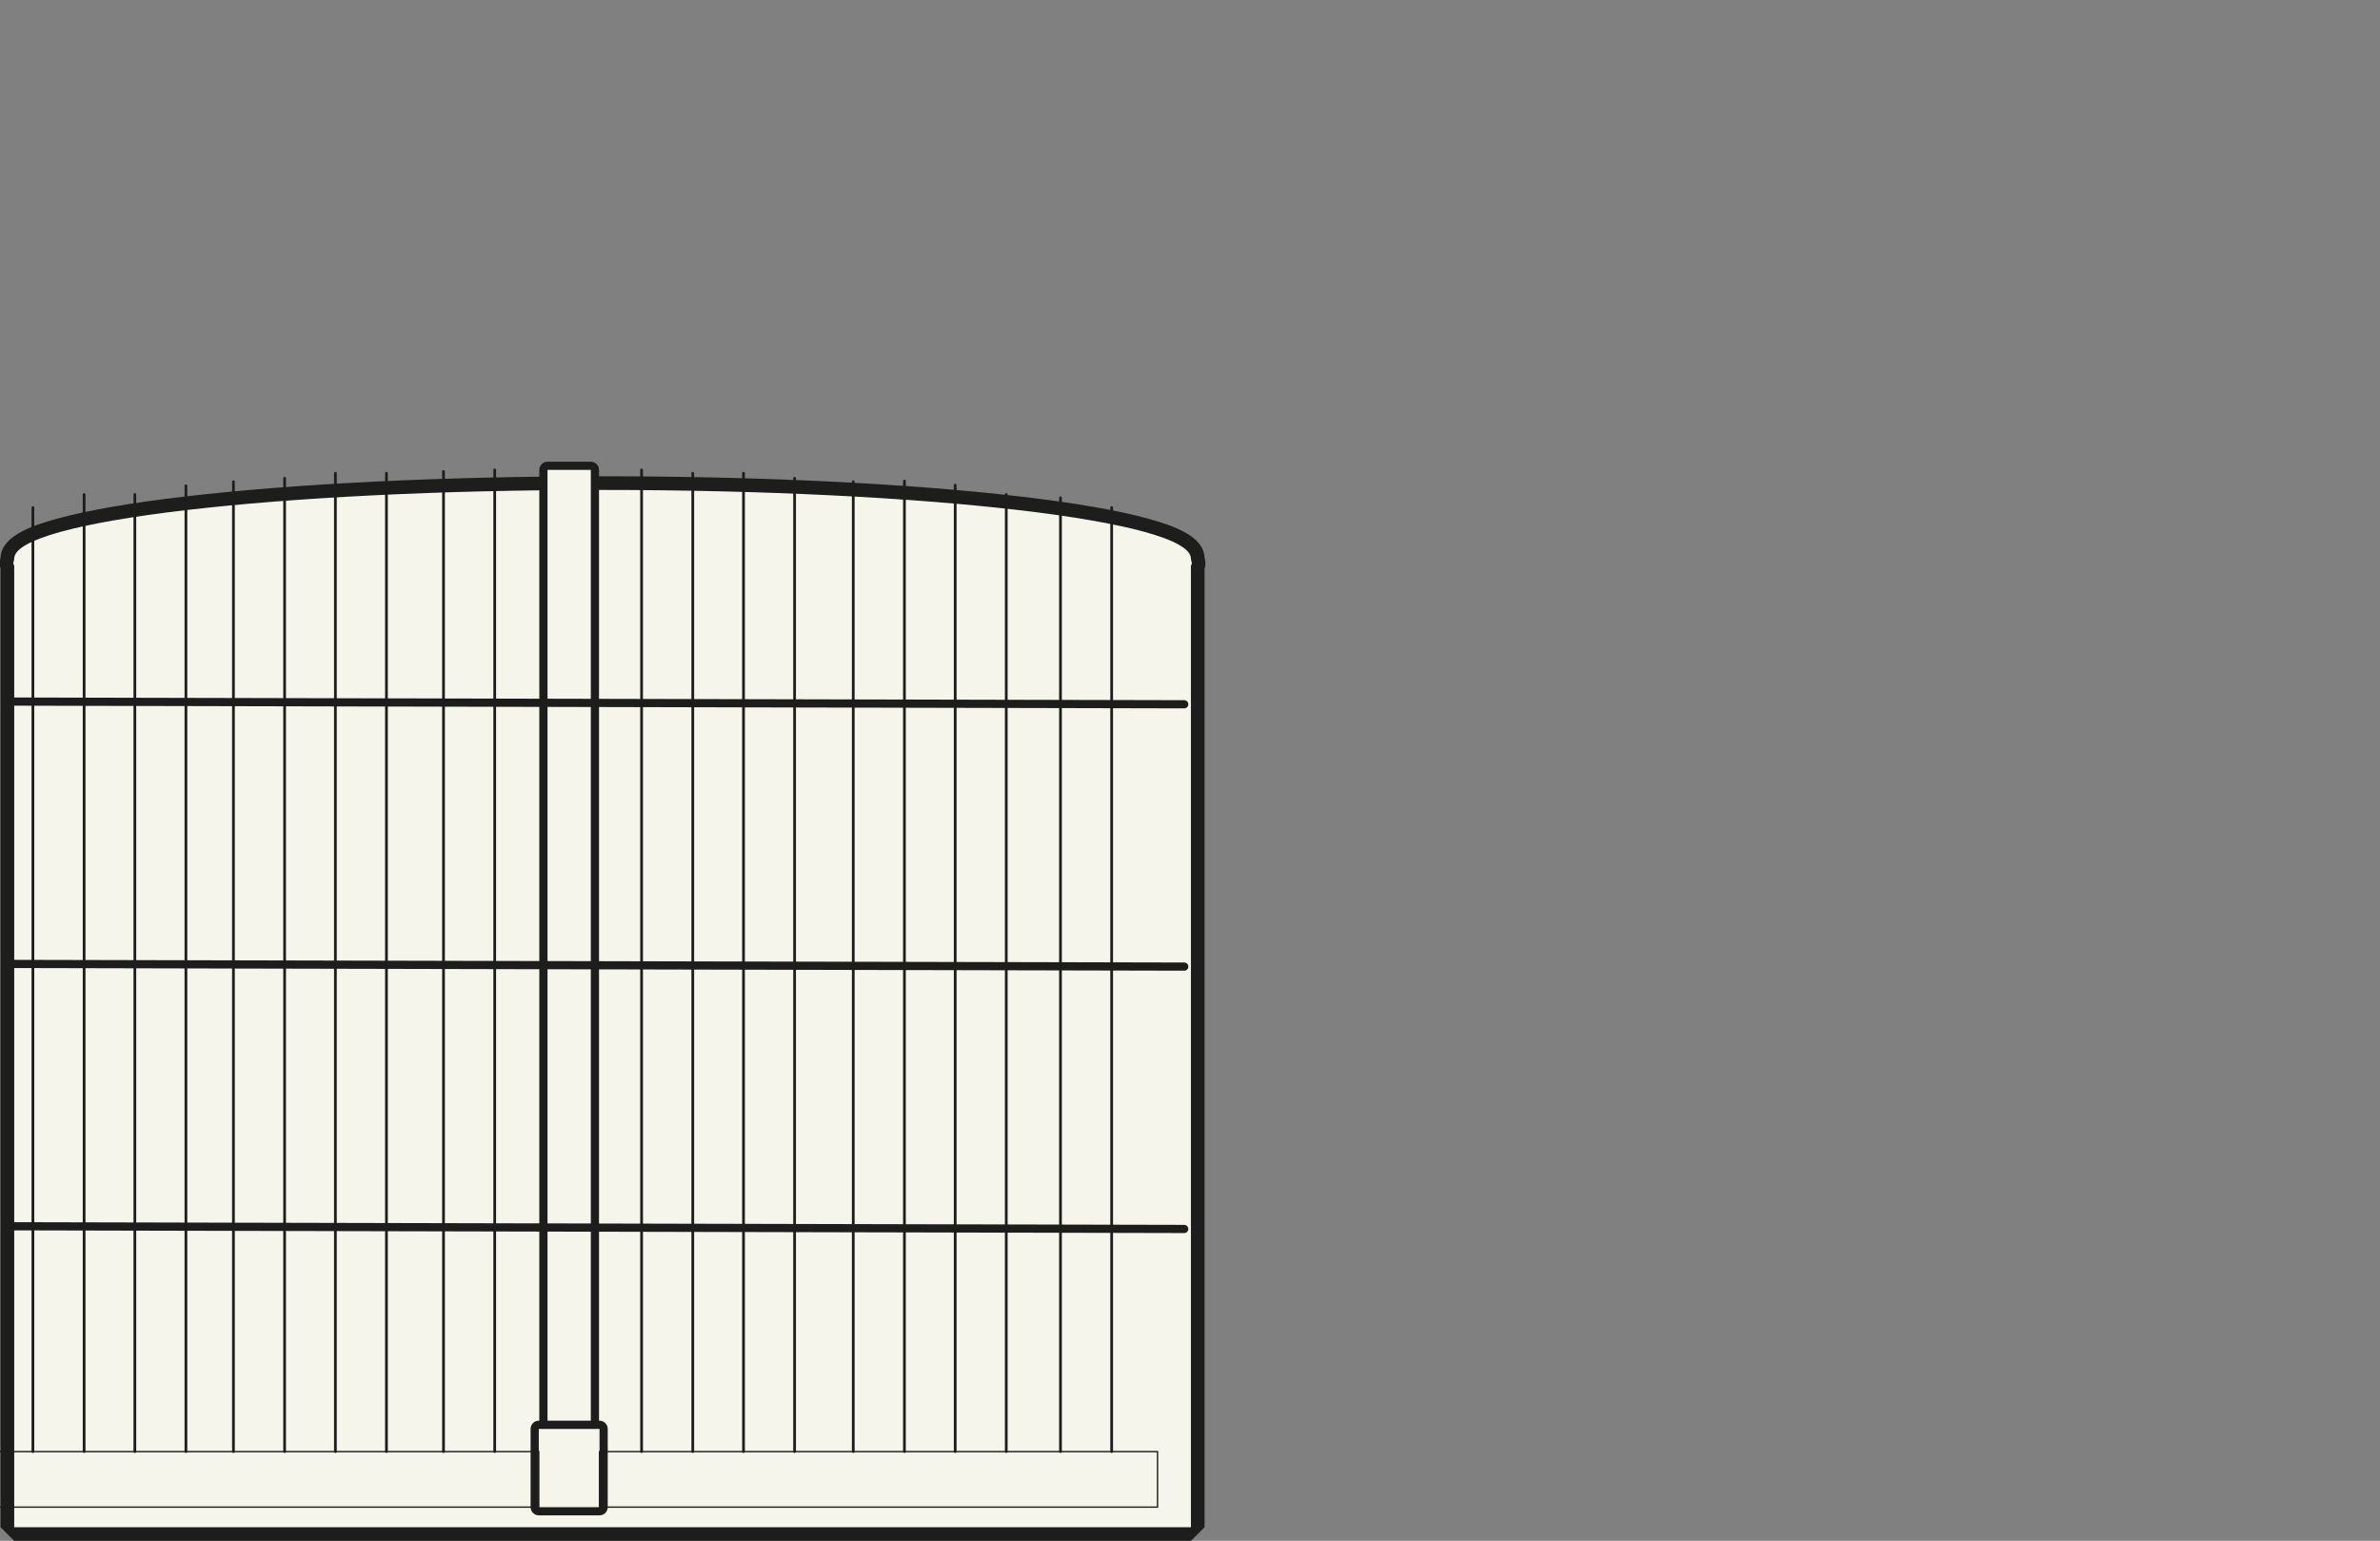 <svg xmlns="http://www.w3.org/2000/svg" id="Laag_11" viewBox="0 0 871 564"><rect x="0" y="0" width="871" height="564" fill="#808080" stroke="none"/><defs><style>.cls-1{stroke-miterlimit:10;stroke-width:.5px;}.cls-1,.cls-2,.cls-3{fill:none;stroke:#1d1d1b;}.cls-4{fill:#1d1d1b;}.cls-2,.cls-3{stroke-linecap:round;stroke-linejoin:round;}.cls-3{stroke-width:3px;}.cls-5{fill:#f6f5ec;}</style></defs><path class="cls-5" d="M5.2,561.5l-2.5-2.5V207.68c-.56-1.26-.23-2.45-.07-3.03.03-.09.06-.18.07-.28,0-4.75,5.78-8.51,18.75-12.09,10.97-3.03,26.62-5.74,46.52-8.06,40.78-4.76,94.95-7.39,152.55-7.39s111.77,2.62,152.55,7.39c19.9,2.32,35.55,5.04,46.52,8.06,12.97,3.58,18.75,7.34,18.75,12.19h0s.04.09.07.18c.16.58.5,1.77-.07,3.03v351.32l-2.5,2.5H5.2Z"></path><path class="cls-4" d="M220.52,179.34c118.93,0,215.32,11.27,215.32,25.14,0,.86.71,1.69,0,2.52v352.01H5.2V206.99c-.71-.83,0-1.66,0-2.52,0-13.87,96.39-25.14,215.32-25.14M220.52,174.34c-57.69,0-111.97,2.63-152.84,7.4-20.02,2.34-35.8,5.08-46.89,8.14-9.99,2.76-20.2,6.59-20.58,14.16-.41,1.5-.42,2.87-.01,4.11v350.86l5,5h430.64l5-5V208.14c.4-1.23.4-2.61-.01-4.11-.38-7.56-10.59-11.4-20.58-14.16-11.09-3.06-26.87-5.8-46.89-8.14-40.87-4.77-95.15-7.4-152.84-7.4h0Z"></path><rect class="cls-5" x="198.87" y="170.5" width="18.85" height="382.66" rx="1.5" ry="1.5"></rect><path class="cls-4" d="M216.22,172v379.66h-15.85V172h15.85M216.22,169h-15.85c-1.66,0-3,1.34-3,3v379.66c0,1.66,1.34,3,3,3h15.85c1.66,0,3-1.34,3-3V172c0-1.66-1.34-3-3-3h0Z"></path><rect class="cls-5" x="195.68" y="521.53" width="25.23" height="31.64" rx="1.5" ry="1.5"></rect><path class="cls-4" d="M219.41,523.03v28.64h-22.23v-28.64h22.23M219.41,520.03h-22.23c-1.66,0-3,1.34-3,3v28.64c0,1.66,1.34,3,3,3h22.23c1.66,0,3-1.34,3-3v-28.64c0-1.66-1.34-3-3-3h0Z"></path><line class="cls-3" x1="2.76" y1="256.8" x2="433.39" y2="257.79"></line><line class="cls-3" x1="2.57" y1="352.83" x2="433.39" y2="353.81"></line><line class="cls-3" x1="2.32" y1="448.85" x2="433.39" y2="449.84"></line><line class="cls-2" x1="12.04" y1="185.79" x2="12.04" y2="531.34"></line><line class="cls-2" x1="30.78" y1="181" x2="30.78" y2="531.34"></line><line class="cls-2" x1="49.35" y1="181" x2="49.35" y2="531.34"></line><line class="cls-2" x1="68.04" y1="177.82" x2="68.04" y2="531.34"></line><line class="cls-2" x1="85.43" y1="176.33" x2="85.43" y2="531.34"></line><line class="cls-2" x1="104.16" y1="175.04" x2="104.16" y2="531.34"></line><line class="cls-2" x1="122.74" y1="173.22" x2="122.74" y2="531.34"></line><line class="cls-2" x1="141.43" y1="173.22" x2="141.43" y2="531.34"></line><line class="cls-2" x1="162.31" y1="172.58" x2="162.31" y2="531.34"></line><line class="cls-2" x1="181.05" y1="172" x2="181.05" y2="531.34"></line><line class="cls-2" x1="234.8" y1="172" x2="234.8" y2="531.34"></line><line class="cls-2" x1="253.53" y1="173.22" x2="253.53" y2="531.34"></line><line class="cls-2" x1="272.1" y1="173.22" x2="272.1" y2="531.34"></line><line class="cls-2" x1="290.79" y1="175.04" x2="290.79" y2="531.34"></line><line class="cls-2" x1="312.26" y1="176.33" x2="312.26" y2="531.34"></line><line class="cls-2" x1="330.99" y1="176.04" x2="330.99" y2="531.34"></line><line class="cls-2" x1="349.57" y1="177.58" x2="349.57" y2="531.34"></line><line class="cls-2" x1="368.26" y1="181" x2="368.26" y2="531.34"></line><line class="cls-2" x1="388.1" y1="182.2" x2="388.1" y2="531.34"></line><line class="cls-2" x1="406.83" y1="185.79" x2="406.83" y2="531.34"></line><rect class="cls-1" x="-7.03" y="531.34" width="204.2" height="20.32"></rect><rect class="cls-1" x="219.41" y="531.34" width="204.2" height="20.32"></rect></svg>
